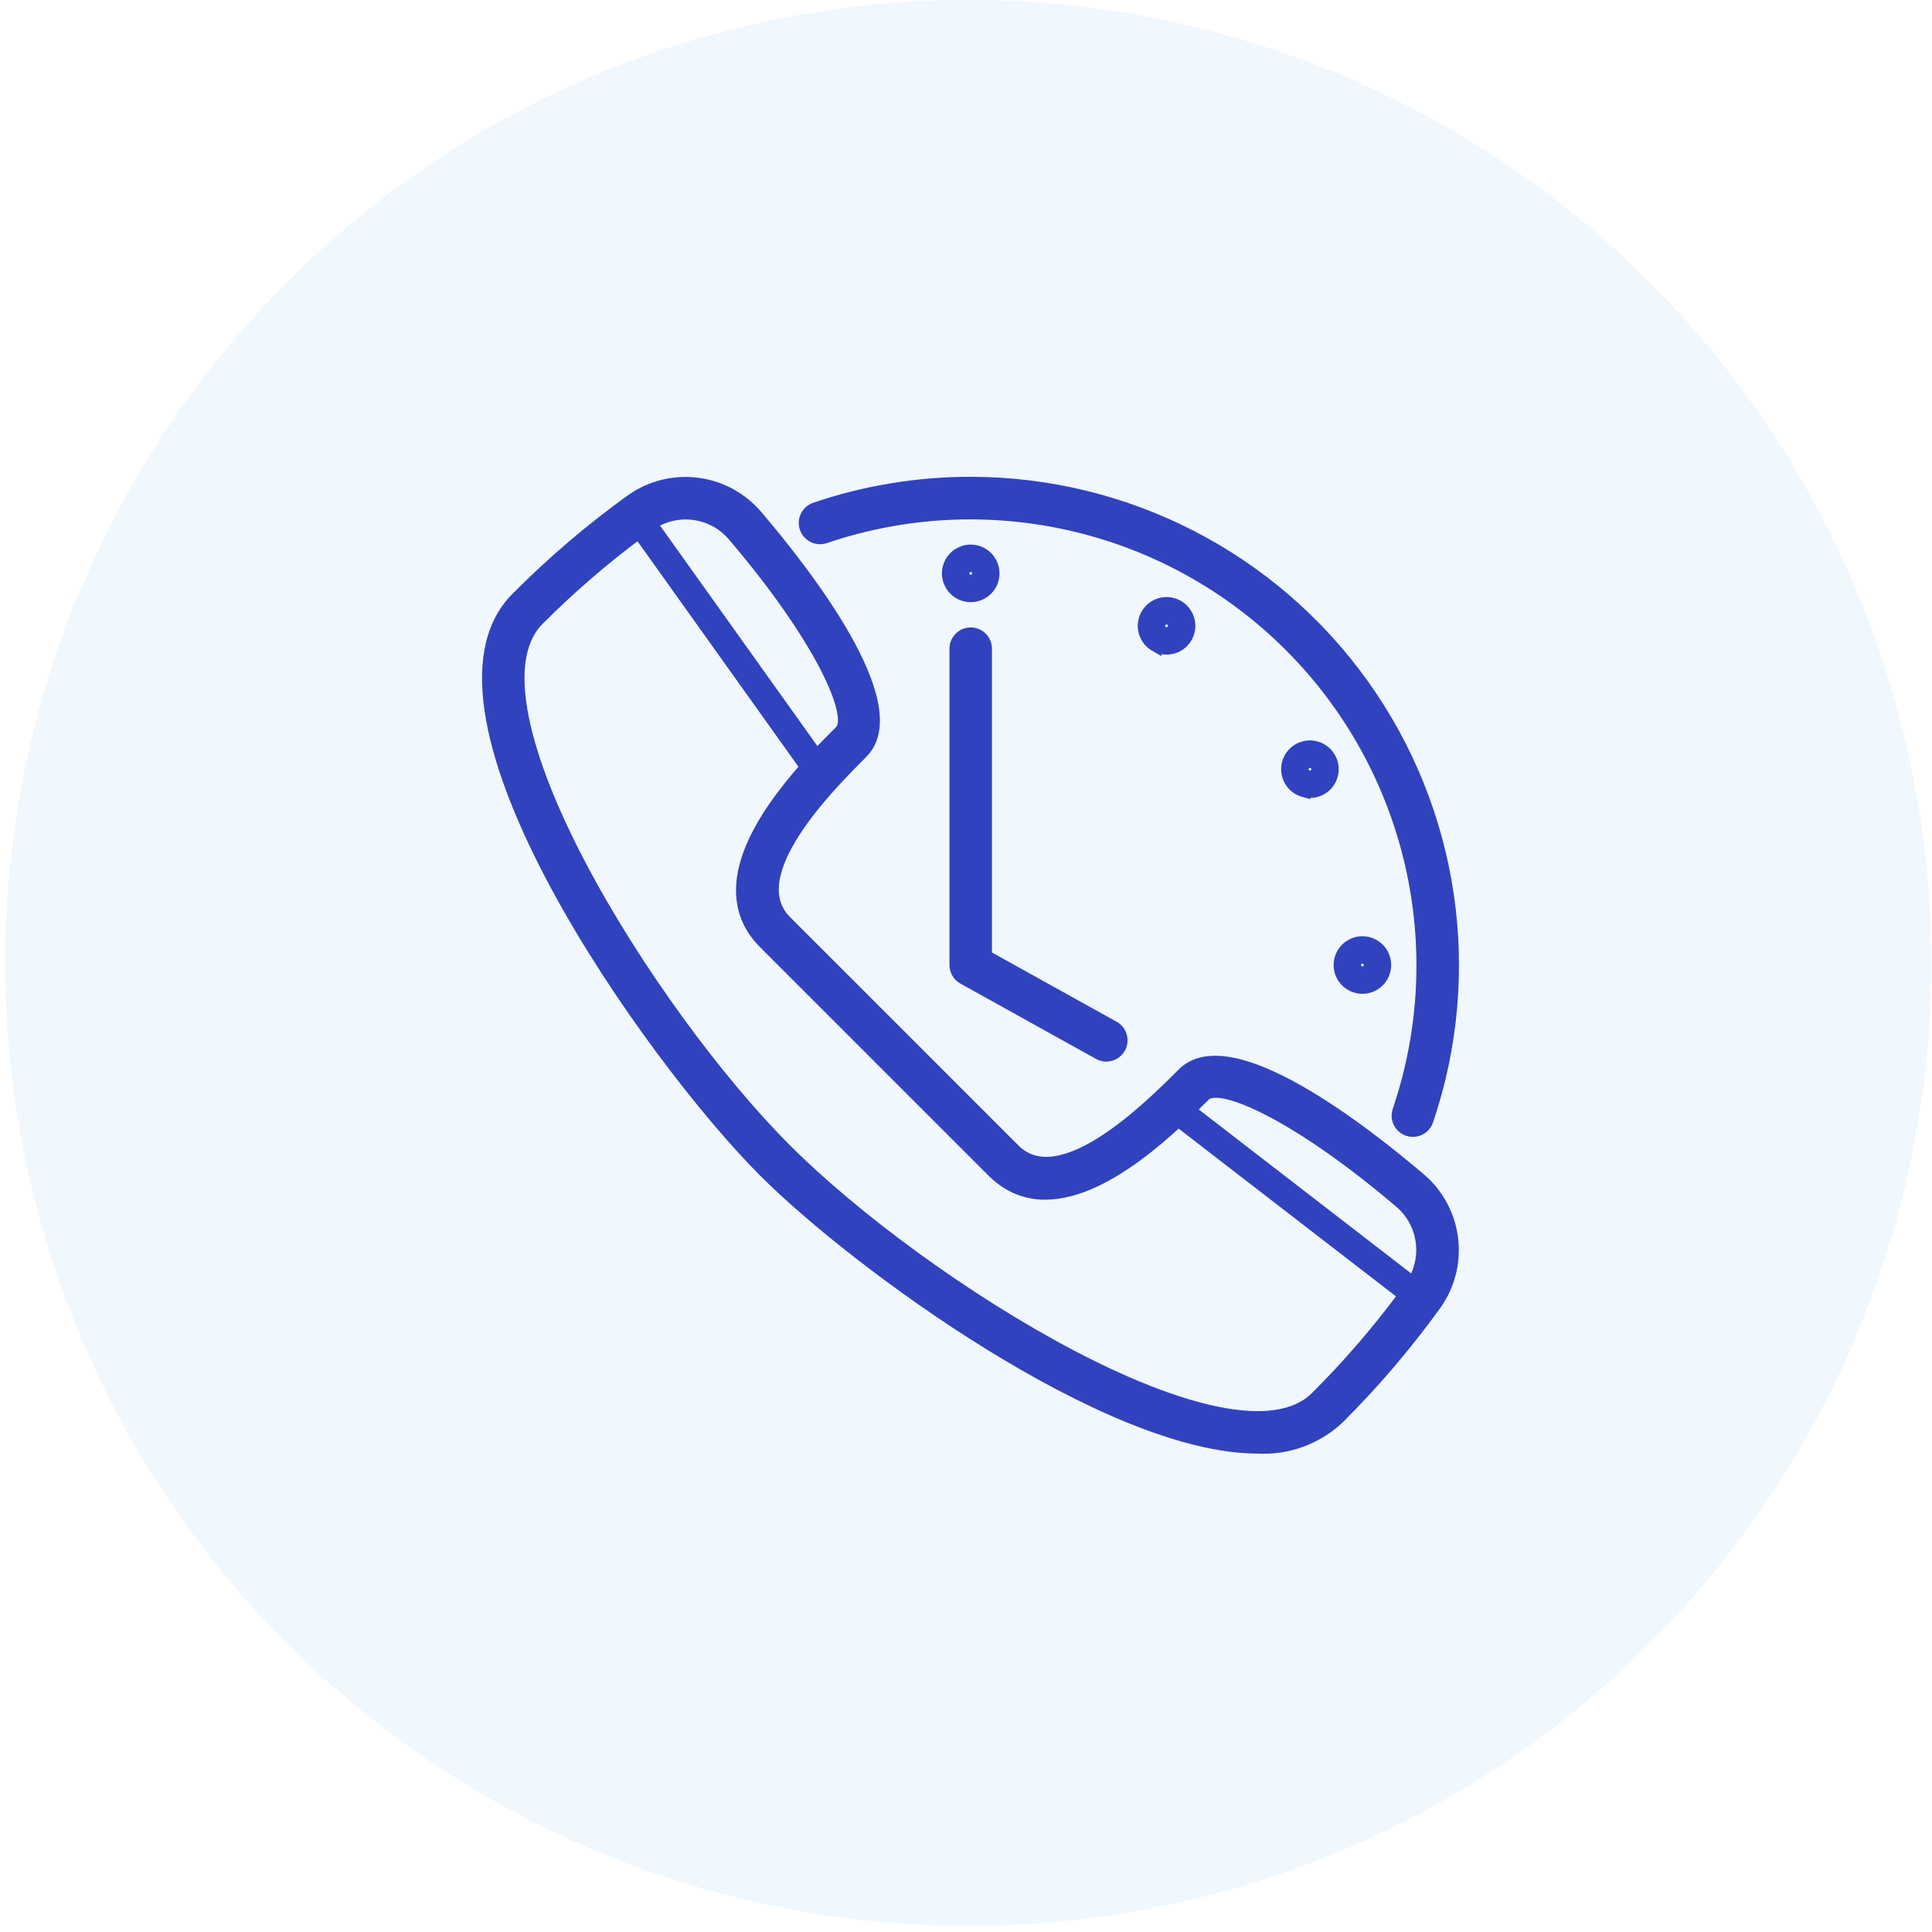<?xml version="1.0" encoding="UTF-8"?>
<svg width="156px" height="156px" viewBox="0 0 156 156" version="1.1" xmlns="http://www.w3.org/2000/svg" xmlns:xlink="http://www.w3.org/1999/xlink">
    <title>Group 8</title>
    <g id="Page-1" stroke="none" stroke-width="1" fill="none" fill-rule="evenodd">
        <g id="contact" transform="translate(-719, -575)" fill-rule="nonzero">
            <g id="bloc-3" transform="translate(230, 556)">
                <g id="equipe-commercial" transform="translate(389.422, 0)">
                    <g id="Group-8" transform="translate(100, 19)">
                        <ellipse id="Oval" fill="#61A8ED" opacity="0.095" cx="77.76" cy="77.748" rx="77.76" ry="77.748"></ellipse>
                        <g id="noun_call-back-latter_2435474" transform="translate(39, 39)" fill="#3142BE" stroke="#3142BE">
                            <path d="M22.308,55.57 C29.803,63.065 50.07,77.87 62.117,77.87 C64.502,78.006 66.839,77.166 68.592,75.544 C71.471,72.685 74.111,69.593 76.483,66.301 C78.725,63.137 78.202,58.789 75.275,56.247 C70.781,52.413 59.921,43.9 56.11,47.704 C53.404,50.41 46.214,57.601 42.464,53.85 L24.023,35.411 C20.273,31.662 27.463,24.472 30.169,21.766 C33.975,17.961 25.459,7.101 21.62,2.609 C19.078,-0.318 14.731,-0.841 11.567,1.4 C8.274,3.772 5.182,6.411 2.322,9.291 C-6.778,18.398 13.182,46.446 22.308,55.57 Z M57.835,49.424 C59.094,48.161 65.52,51.118 73.695,58.101 C75.561,59.73 75.979,62.468 74.684,64.58 L56.614,50.63 C57.075,50.183 57.489,49.77 57.835,49.424 Z M19.776,4.189 C26.759,12.362 29.718,18.784 28.454,20.046 C27.927,20.573 27.255,21.247 26.526,22.025 L13.148,3.284 C15.273,1.885 18.105,2.271 19.776,4.189 Z M4.048,11.011 C6.575,8.475 9.288,6.13 12.163,3.997 L25.687,22.944 C22.151,26.918 18.084,32.908 22.308,37.131 L40.748,55.57 C45.258,60.079 51.786,55.133 55.72,51.478 L73.991,65.579 C71.831,68.503 69.452,71.259 66.876,73.824 C60.152,80.542 35.067,64.881 24.028,53.85 C12.989,42.818 -2.669,17.728 4.048,11.011 Z" id="Shape"></path>
                            <path d="M38.959,0 C34.689,-0.005 30.446,0.693 26.403,2.068 C25.765,2.284 25.423,2.977 25.639,3.615 C25.856,4.253 26.548,4.595 27.187,4.379 C40.354,-0.092 54.917,3.303 64.75,13.133 C74.584,22.964 77.98,37.525 73.511,50.691 C73.294,51.327 73.634,52.018 74.27,52.235 C74.397,52.277 74.529,52.299 74.663,52.299 C75.183,52.299 75.646,51.967 75.814,51.474 C79.853,39.588 77.914,26.483 70.605,16.275 C63.296,6.067 51.515,0.008 38.959,0 Z" id="Path"></path>
                            <path d="M38.959,12.163 C38.287,12.163 37.743,12.707 37.743,13.379 L37.743,38.92 C37.743,39.362 37.982,39.769 38.368,39.983 L49.316,46.065 C49.903,46.391 50.643,46.18 50.97,45.593 C51.296,45.006 51.085,44.265 50.498,43.939 L40.175,38.205 L40.175,13.379 C40.175,12.707 39.631,12.163 38.959,12.163 Z" id="Path"></path>
                            <path d="M38.959,5.473 C37.951,5.473 37.134,6.29 37.134,7.298 C37.134,8.305 37.951,9.122 38.959,9.122 C39.967,9.122 40.784,8.305 40.784,7.298 C40.784,6.29 39.967,5.473 38.959,5.473 Z M38.959,7.906 C38.623,7.906 38.351,7.633 38.351,7.298 C38.351,6.962 38.623,6.689 38.959,6.689 C39.295,6.689 39.567,6.962 39.567,7.298 C39.567,7.633 39.295,7.906 38.959,7.906 Z" id="Shape"></path>
                            <path d="M53.86,13.114 C54.732,13.618 55.848,13.319 56.352,12.447 L56.352,12.447 C56.721,11.808 56.669,11.01 56.22,10.424 C55.771,9.839 55.013,9.582 54.3,9.773 C53.587,9.964 53.06,10.565 52.963,11.297 C52.867,12.028 53.221,12.746 53.86,13.115 L53.86,13.114 Z M54.246,11.23 C54.369,11.017 54.608,10.899 54.852,10.931 C55.096,10.963 55.296,11.139 55.36,11.376 C55.423,11.614 55.338,11.867 55.143,12.016 C54.947,12.166 54.681,12.183 54.468,12.06 C54.177,11.893 54.078,11.521 54.246,11.23 Z" id="Shape"></path>
                            <path d="M65.876,24.871 C66.031,24.912 66.191,24.933 66.351,24.933 C66.671,24.934 66.985,24.85 67.261,24.69 C68.015,24.255 68.356,23.348 68.076,22.524 C67.796,21.7 66.973,21.188 66.11,21.302 C65.247,21.415 64.585,22.122 64.528,22.991 C64.471,23.859 65.035,24.647 65.876,24.872 L65.876,24.871 Z M66.044,22.582 C66.136,22.529 66.241,22.5 66.348,22.501 C66.584,22.501 66.799,22.637 66.899,22.852 C66.999,23.066 66.966,23.319 66.814,23.5 C66.662,23.681 66.419,23.757 66.191,23.696 C66.036,23.654 65.905,23.552 65.826,23.413 C65.657,23.123 65.754,22.752 66.044,22.582 Z" id="Shape"></path>
                            <path d="M72.41,38.92 C72.41,37.913 71.593,37.096 70.586,37.096 C69.578,37.096 68.761,37.913 68.761,38.92 C68.761,39.928 69.578,40.745 70.586,40.745 C71.593,40.745 72.41,39.928 72.41,38.92 Z M69.977,38.92 C69.977,38.584 70.25,38.312 70.586,38.312 C70.921,38.312 71.194,38.584 71.194,38.92 C71.194,39.256 70.921,39.528 70.586,39.528 C70.25,39.528 69.977,39.256 69.977,38.92 Z" id="Shape"></path>
                        </g>
                    </g>
                </g>
            </g>
        </g>
    </g>
</svg>